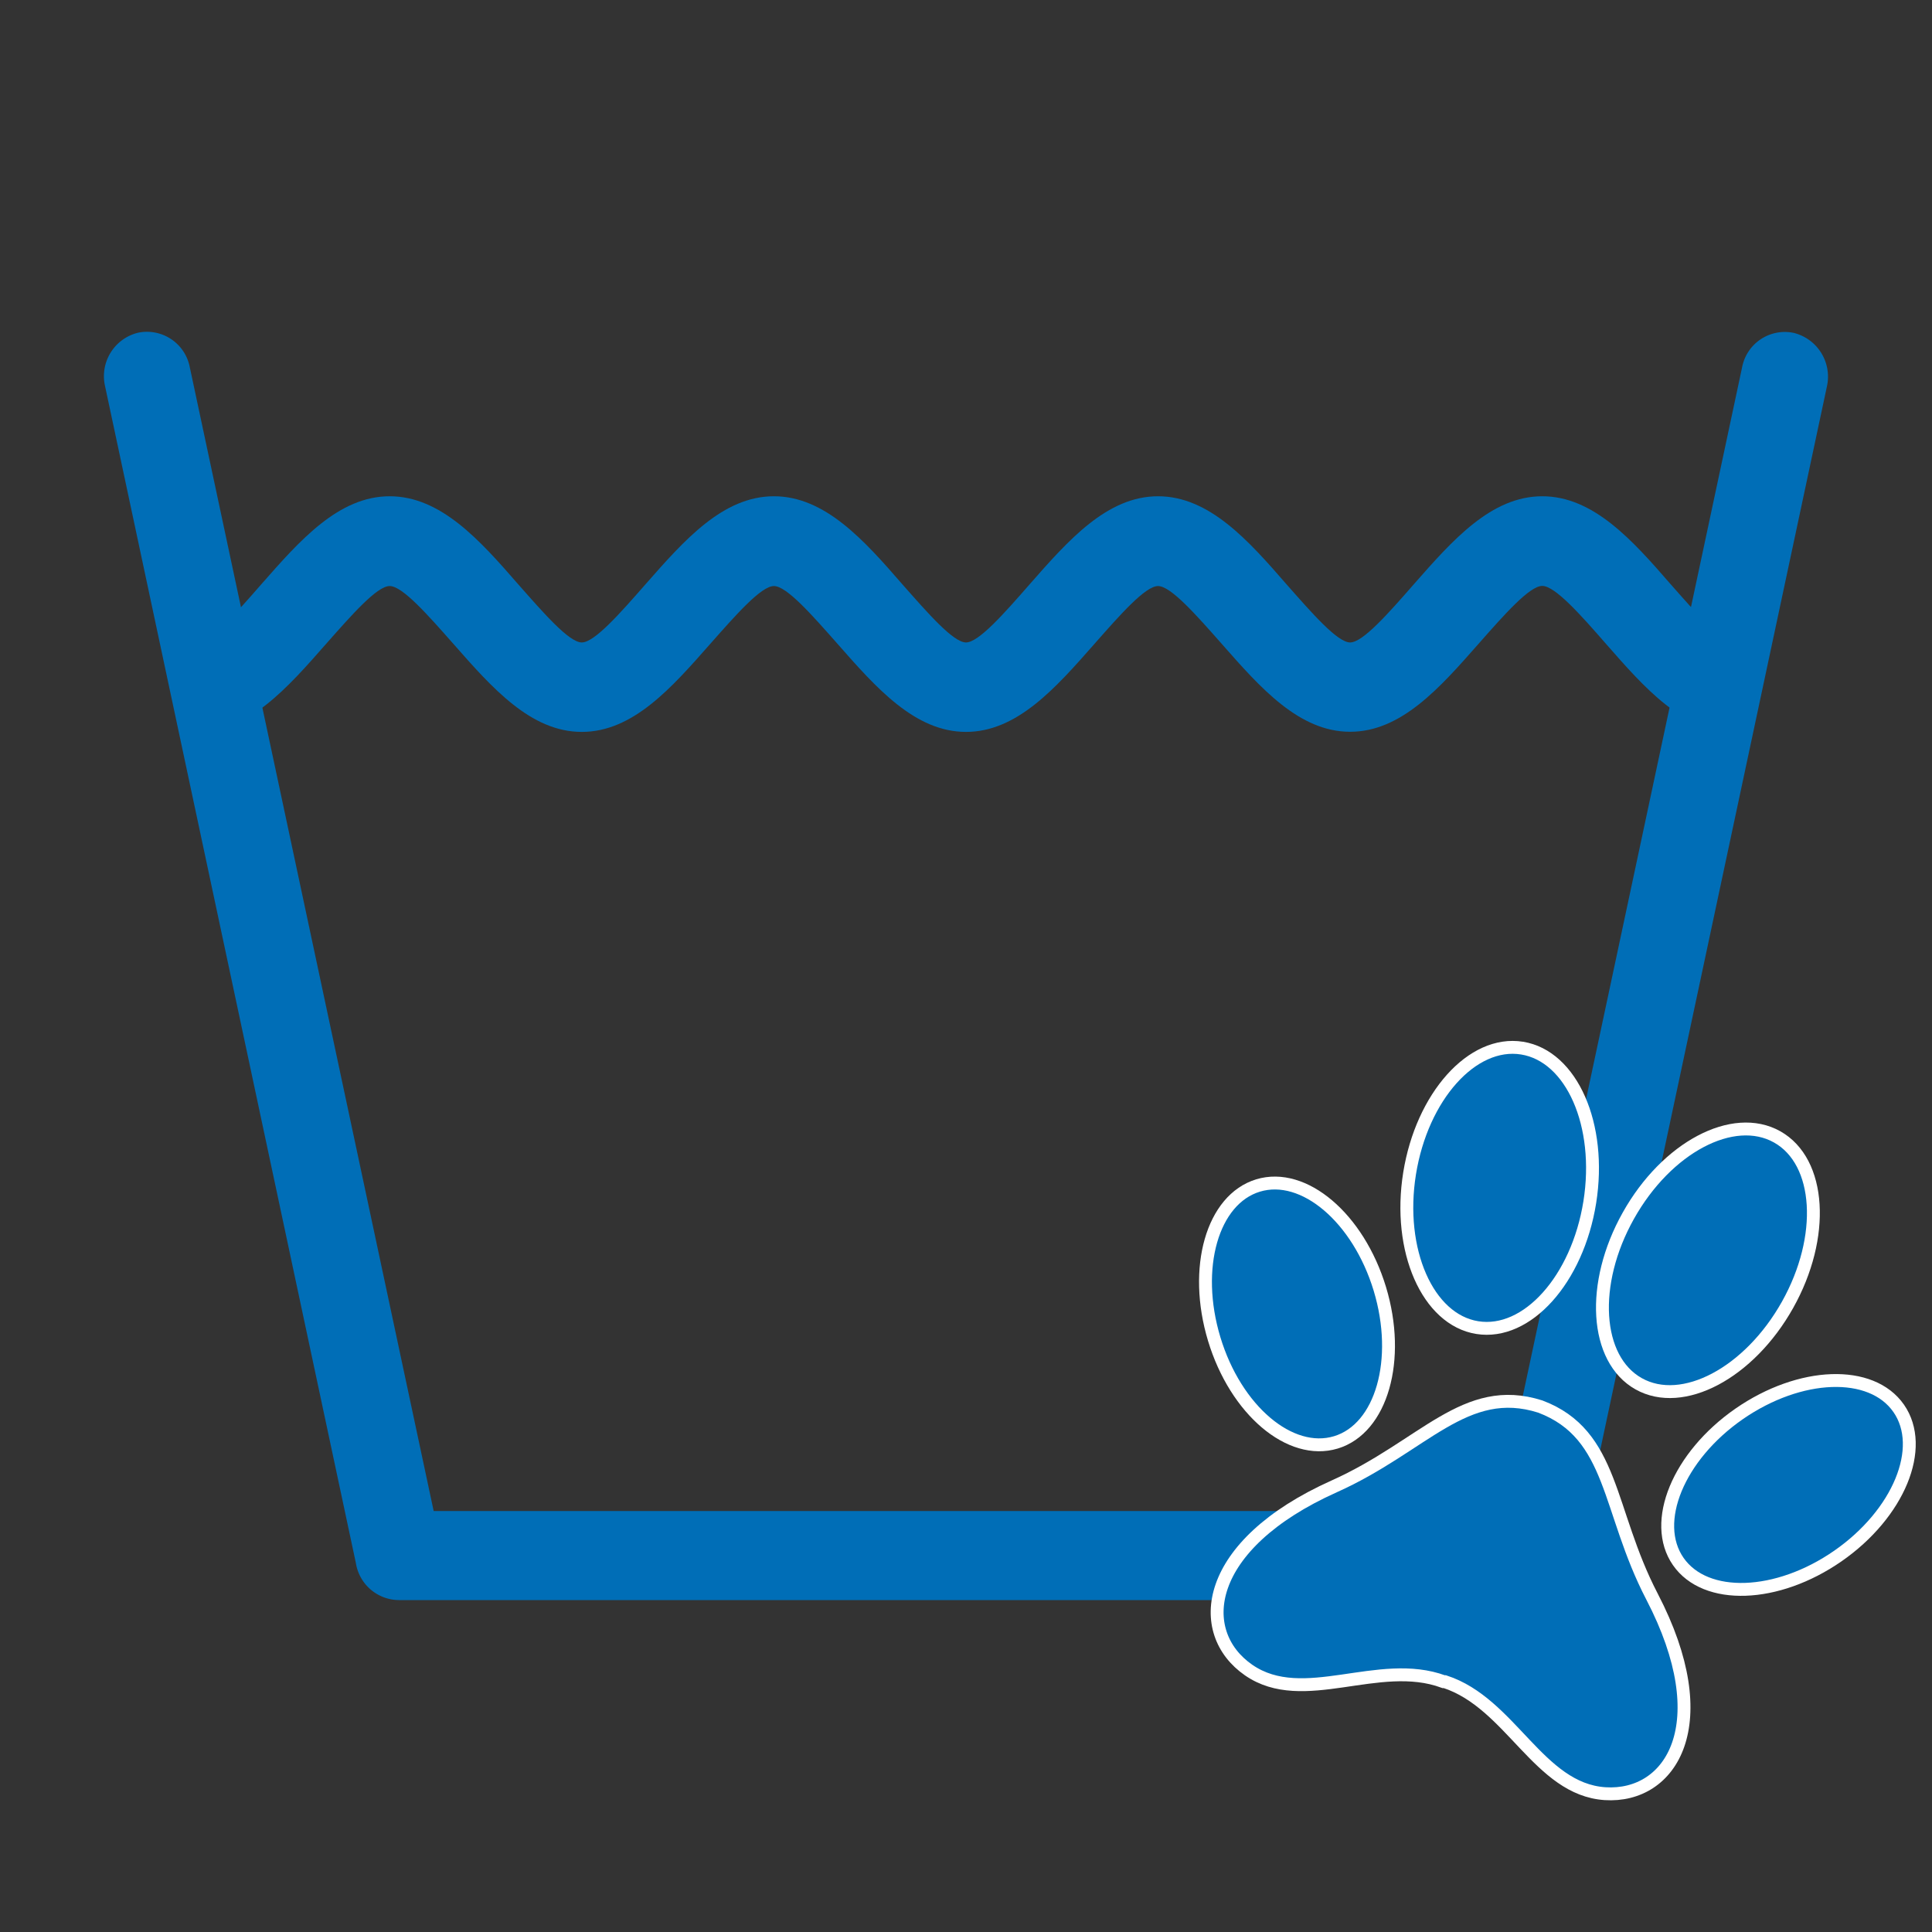 <svg xmlns="http://www.w3.org/2000/svg" viewBox="0 0 300 300"><rect x="0" y="0" width="300" height="300" fill="#333333" stroke="none"/><defs><style>.cls-1,.cls-2{fill:#006eb7;}.cls-1{fill-rule:evenodd;}.cls-2{stroke:#fff;stroke-miterlimit:10;stroke-width:2px;}</style></defs><g id="Слой_1" data-name="Слой 1"><path class="cls-1" d="M270.52,57a6.75,6.75,0,0,1,8-5.31,7,7,0,0,1,5.18,8.24L244.68,243a6.8,6.8,0,0,1-6.6,5.46H61.92a6.81,6.81,0,0,1-6.66-5.75L16.3,59.9a6.94,6.94,0,0,1,5.16-8.24,6.77,6.77,0,0,1,8,5.31L67.34,234.63H232.65Z"/><path class="cls-1" d="M30.69,99.76c2,0,5.94-4.52,9.9-9.05,6-6.83,12-13.65,19.92-13.65s14,6.82,19.94,13.65c4,4.53,7.92,9.05,9.89,9.05s5.94-4.52,9.91-9.05c6-6.83,12-13.65,19.92-13.65s14,6.82,19.93,13.65c4,4.53,7.93,9.05,9.9,9.05s5.94-4.52,9.9-9.05c6-6.83,12-13.65,19.92-13.65s14,6.82,19.93,13.65c4,4.53,7.93,9.05,9.9,9.05s5.94-4.52,9.9-9.05c6-6.83,12-13.65,19.93-13.65s14,6.82,19.93,13.65c4,4.53,7.92,9.05,9.9,9.05v13.87c-8,0-13.95-6.83-19.93-13.65-3.95-4.53-7.92-9-9.9-9s-5.95,4.52-9.9,9c-6,6.82-12,13.65-19.93,13.65S195.71,106.8,189.73,100c-4-4.53-7.93-9-9.91-9s-5.94,4.52-9.89,9c-6,6.82-12,13.65-19.93,13.65S136.05,106.8,130.07,100c-4-4.53-7.92-9-9.9-9s-5.94,4.52-9.9,9c-6,6.82-12,13.65-19.93,13.65S76.4,106.8,70.42,100c-4-4.53-7.93-9-9.91-9s-5.93,4.52-9.89,9c-6,6.83-12,13.66-19.93,13.66Z"/><path class="cls-2" d="M239.18,218.41c-11.67-3.72-18.11,6.17-32,12.39-20.35,9.12-21.78,22.66-13.29,28.53s20.16-1.95,30.28,1.8l.1,0,.09,0c10.26,3.35,14.57,16.72,24.87,17.39s17.58-10.83,7.29-30.61C249.54,234.49,250.63,222.74,239.18,218.41Z"/><path class="cls-2" d="M214.26,200.13c3.33,11,.28,21.69-6.82,23.84s-15.56-5-18.9-16.05-.28-21.69,6.82-23.84S210.92,189.12,214.26,200.13Z"/><path class="cls-2" d="M270.05,219.55c-9.45,6.56-13.68,16.83-9.45,22.92s15.33,5.71,24.78-.85,13.69-16.83,9.45-22.93S279.51,213,270.05,219.55Z"/><path class="cls-2" d="M246.86,186.68c-1.92,12-9.74,20.7-17.46,19.47s-12.44-12-10.52-23.94,9.73-20.7,17.46-19.46S248.77,174.7,246.86,186.68Z"/><path class="cls-2" d="M252.85,188.77c-5.94,10.58-5.22,22.27,1.6,26.1s17.17-1.66,23.11-12.24,5.22-22.27-1.61-26.1S258.78,178.18,252.85,188.77Z"/></g></svg>